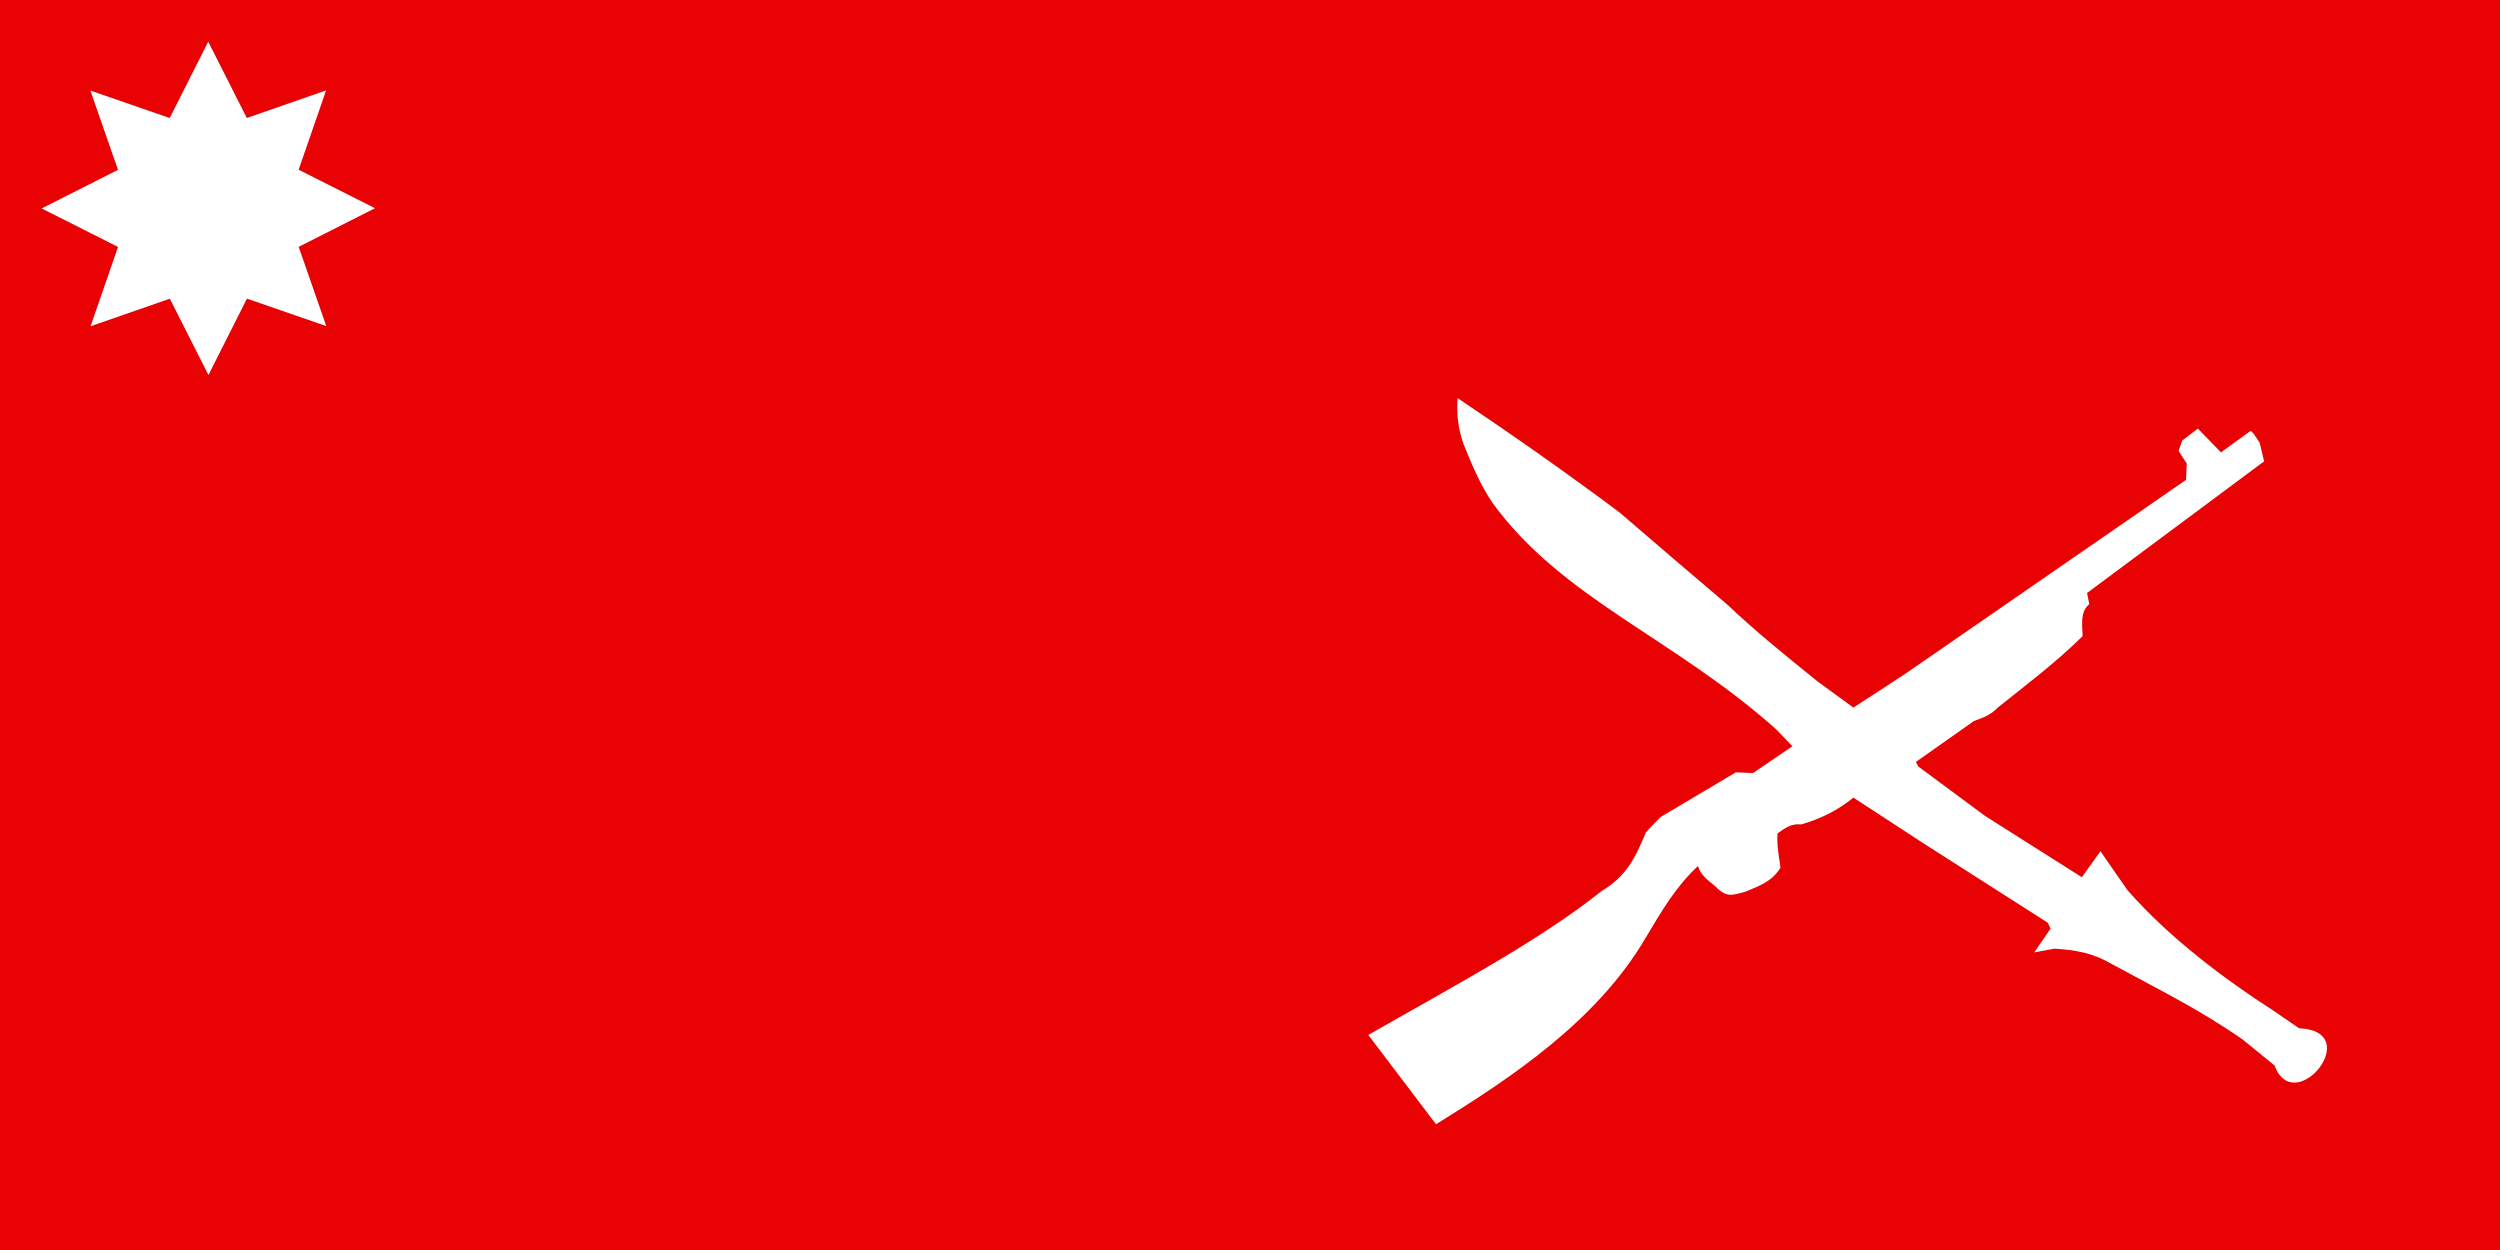 <?xml version="1.0" encoding="UTF-8" standalone="no"?>
<!-- Created with Inkscape (http://www.inkscape.org/) -->

<svg
   xmlns:dc="http://purl.org/dc/elements/1.1/"
   xmlns:cc="http://creativecommons.org/ns#"
   xmlns:rdf="http://www.w3.org/1999/02/22-rdf-syntax-ns#"
   xmlns:svg="http://www.w3.org/2000/svg"
   xmlns="http://www.w3.org/2000/svg"
   xmlns:sodipodi="http://sodipodi.sourceforge.net/DTD/sodipodi-0.dtd"
   xmlns:inkscape="http://www.inkscape.org/namespaces/inkscape"
   width="600"
   height="300"
   id="svg2"
   version="1.1"
   inkscape:version="0.48.1 "
   sodipodi:docname="AJAX.svg">
  <defs
     id="defs4" />
  <sodipodi:namedview
     id="base"
     pagecolor="#ffffff"
     bordercolor="#666666"
     borderopacity="1.0"
     inkscape:pageopacity="0.0"
     inkscape:pageshadow="2"
     inkscape:zoom="1.1005859"
     inkscape:cx="174.13939"
     inkscape:cy="53.839244"
     inkscape:document-units="px"
     inkscape:current-layer="layer1"
     showgrid="false"
     fit-margin-top="0"
     fit-margin-left="0"
     fit-margin-right="0"
     fit-margin-bottom="0"
     inkscape:window-width="1280"
     inkscape:window-height="1004"
     inkscape:window-x="-8"
     inkscape:window-y="-8"
     inkscape:window-maximized="1" />
  <g
     inkscape:label="Layer 1"
     inkscape:groupmode="layer"
     id="layer1"
     transform="translate(-62.5,-255.148)">
    <rect
       style="fill:#e80204;fill-opacity:1;stroke:none"
       id="rect3023"
       width="600"
       height="300"
       x="62.5"
       y="255.148" />
    <path
       inkscape:connector-curvature="0"
       d="m 140.804,333.412 -19.037,-6.592 -9.239,18.328 -9.269,-18.317 -19.024,6.621 6.592,-19.037 -18.328,-9.239 18.317,-9.269 -6.621,-19.024 19.037,6.592 9.239,-18.328 9.269,18.317 19.024,-6.621 -6.592,19.037 18.328,9.239 -18.317,9.269 z"
       style="fill:#ffffff;stroke:none;stroke-width:1;stroke-miterlimit:4;stroke-opacity:1;stroke-dasharray:none"
       id="path14"
       sodipodi:nodetypes="ccccccccccccccccc" />
    <path
       style="fill:#ffffff;fill-opacity:1;stroke:none;stroke-width:1px;stroke-linecap:butt;stroke-linejoin:miter;stroke-opacity:1"
       d="m 407.143,524.969 -16.25,-21.429 c 19.099,-10.983 40.655,-22.306 55.893,-34.464 6.112,-3.698 8.074,-7.853 10.714,-14.107 1.117,-1.32 2.35,-2.529 3.571,-3.75 l 18.036,-10.714 4.107,0.179 9.464,-6.429 -3.75,-3.929 c -24.648,-22.076 -51.342,-31.343 -68.214,-54.464 -2.985,-4.404 -4.96,-9.221 -6.964,-14.107 -1.302,-3.791 -1.697,-7.042 -1.429,-11.071 13.408,8.994 26.983,18.537 38.929,27.5 8.594,7.424 17.243,14.784 25.893,22.143 6.864,6.533 14.25,12.437 21.607,18.393 l 8.571,6.25 c 4.286,-2.797 8.599,-5.554 12.857,-8.393 l 66.964,-46.25 0.179,-3.929 -1.964,-3.036 0.893,-2.5 3.75,-2.857 5.536,5.714 7.143,-5.179 0.714,0.714 1.429,2.143 1.071,4.464 -42.5,31.607 0.536,2.679 c -2.344,1.872 -1.617,5.328 -1.607,7.679 -6.327,6.248 -13.426,11.598 -20.357,17.143 -1.661,1.755 -3.512,2.437 -5.714,3.214 l -13.929,9.821 0.536,1.071 15.893,11.786 23.393,14.821 4.464,-6.25 6.429,9.286 c 10.093,11.578 23.608,21.598 35,28.929 l 6.25,4.286 c 16.02,0.674 -1.15,21.715 -5.893,8.929 l -7.679,-6.25 c -10.631,-7.393 -20.139,-11.959 -31.607,-18.214 -4.457,-2.587 -8.603,-3.27 -13.571,-3.571 l -4.821,0.893 3.929,-5.714 -0.714,-1.429 -29.643,-18.929 -16.964,-11.071 c -3.873,3.13 -7.834,5.046 -12.5,6.429 -2.508,-0.228 -3.739,0.785 -5.714,2.143 -0.21,2.779 0.309,5.479 0.714,8.214 -2.034,3.331 -4.78,4.226 -8.214,5.714 -3.999,1.207 -4.923,1.327 -7.679,-1.429 -1.775,-1.407 -3.227,-2.538 -3.929,-4.643 -5.344,4.949 -8.821,10.971 -12.5,17.143 -11.783,20.158 -32.633,33.845 -50.357,44.821 z"
       id="path3021"
       inkscape:connector-curvature="0"
       sodipodi:nodetypes="ccccccccccccccccccccccccccccccccccccccccccccccccccccccccc" />
  </g>
</svg>
